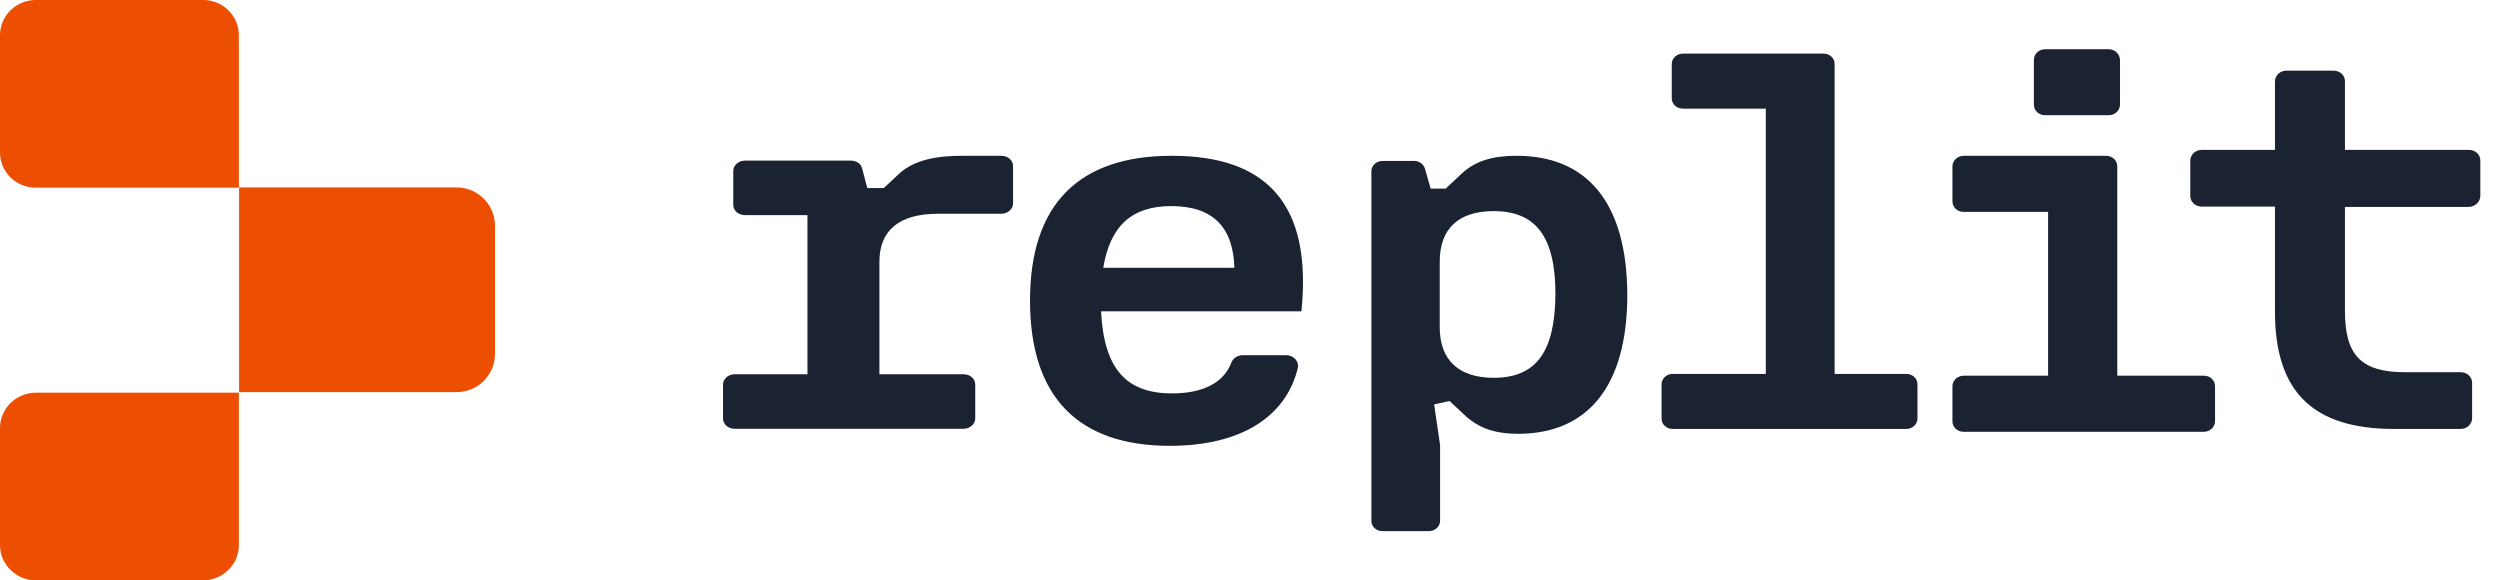 <?xml version="1.0" encoding="UTF-8"?>
<svg xmlns="http://www.w3.org/2000/svg" xmlns:xlink="http://www.w3.org/1999/xlink" width="112" height="26" viewBox="0 0 112 26" fill="none">
  <path d="M10.701 8.408H1.606C0.71 8.408 0 7.695 0 6.83V1.578C0 0.698 0.726 0 1.606 0H9.095C9.991 0 10.701 0.713 10.701 1.578V8.408Z" class="logo-dots" fill="#ec4e02"></path>
  <path d="M20.456 17.567H10.711V8.395H20.456C21.399 8.395 22.176 9.171 22.176 10.113V15.848C22.176 16.807 21.399 17.567 20.456 17.567Z" class="logo-dots" fill="#ec4e02"></path>
  <path d="M9.095 26H1.606C0.726 26 0 25.288 0 24.424V19.168C0 18.304 0.726 17.592 1.606 17.592H10.701V24.424C10.701 25.288 9.975 26 9.095 26Z" class="logo-dots" fill="#ec4e02"></path>
  <path d="M40.335 7.733L39.595 8.424H38.855L38.624 7.548C38.575 7.333 38.361 7.195 38.115 7.195H33.377C33.081 7.195 32.851 7.41 32.851 7.656V9.177C32.851 9.438 33.081 9.638 33.377 9.638H36.174V16.766H32.917C32.621 16.766 32.391 16.981 32.391 17.227V18.748C32.391 19.009 32.621 19.209 32.917 19.209H43.164C43.46 19.209 43.691 18.994 43.691 18.748V17.227C43.691 16.966 43.46 16.766 43.164 16.766H39.398V11.727C39.398 10.314 40.286 9.576 42.029 9.576H44.858C45.154 9.576 45.385 9.361 45.385 9.115V7.441C45.385 7.18 45.154 6.98 44.858 6.98H43.181C41.947 6.965 40.977 7.18 40.335 7.733Z" fill="#1b2333"></path>
  <path d="M52.494 6.979C48.359 6.979 46.145 9.121 46.145 13.468C46.145 17.831 48.343 19.973 52.412 19.973C55.562 19.973 57.597 18.695 58.138 16.505C58.22 16.201 57.958 15.914 57.63 15.914H55.661C55.448 15.914 55.251 16.041 55.169 16.233C54.824 17.176 53.84 17.624 52.511 17.624C50.443 17.624 49.459 16.521 49.328 13.948H58.303C58.795 9.137 56.744 6.979 52.494 6.979ZM49.426 11.998C49.738 10.112 50.706 9.233 52.478 9.233C54.365 9.233 55.251 10.208 55.3 11.998H49.426Z" fill="#1b2333"></path>
  <path d="M67.94 6.979C66.872 6.979 66.102 7.209 65.505 7.759L64.767 8.448H64.092L63.84 7.561C63.778 7.362 63.589 7.209 63.354 7.209H61.94C61.657 7.209 61.438 7.423 61.438 7.668V23.336C61.438 23.596 61.657 23.795 61.94 23.795H64.013C64.296 23.795 64.516 23.581 64.516 23.336V19.939L64.249 18.118L64.94 17.965L65.678 18.654C66.259 19.174 66.966 19.434 68.018 19.434C71.065 19.434 72.903 17.384 72.903 13.207C72.887 9.029 71.065 6.979 67.94 6.979ZM66.919 16.925C65.364 16.925 64.5 16.145 64.5 14.66V11.723C64.5 10.238 65.348 9.458 66.919 9.458C68.819 9.458 69.683 10.621 69.683 13.176C69.667 15.762 68.819 16.925 66.919 16.925Z" fill="#1b2333"></path>
  <path d="M111.119 8.777V7.194C111.119 6.922 110.895 6.714 110.607 6.714H105.054V3.645C105.054 3.373 104.83 3.165 104.542 3.165H102.43C102.142 3.165 101.918 3.389 101.918 3.645V6.714H98.637C98.349 6.714 98.125 6.938 98.125 7.194V8.777C98.125 9.049 98.349 9.256 98.637 9.256H101.918V13.957C101.918 17.554 103.614 19.217 107.262 19.217H110.239C110.527 19.217 110.751 18.993 110.751 18.737V17.154C110.751 16.883 110.527 16.675 110.239 16.675H107.743C105.758 16.675 105.054 15.891 105.054 13.941V9.272H110.607C110.895 9.256 111.119 9.033 111.119 8.777Z" fill="#1b2333"></path>
  <path d="M85.4 16.751H82.191V2.867C82.191 2.603 81.971 2.401 81.688 2.401H75.397C75.114 2.401 74.894 2.618 74.894 2.867V4.402C74.894 4.666 75.114 4.868 75.397 4.868H79.109V16.751H74.941C74.658 16.751 74.438 16.968 74.438 17.216V18.752C74.438 19.015 74.658 19.217 74.941 19.217H85.4C85.683 19.217 85.903 19 85.903 18.752V17.216C85.903 16.952 85.683 16.751 85.4 16.751Z" fill="#1b2333"></path>
  <path d="M94.47 2.205H91.623C91.339 2.205 91.117 2.426 91.117 2.679V4.688C91.117 4.957 91.339 5.162 91.623 5.162H94.47C94.754 5.162 94.976 4.941 94.976 4.688V2.679C94.96 2.411 94.739 2.205 94.47 2.205Z" fill="#1b2333"></path>
  <path d="M94.854 16.831V7.454C94.854 7.185 94.632 6.979 94.348 6.979H87.975C87.69 6.979 87.469 7.201 87.469 7.454V9.019C87.469 9.288 87.69 9.493 87.975 9.493H91.754V16.831H87.975C87.69 16.831 87.469 17.052 87.469 17.305V18.871C87.469 19.14 87.69 19.345 87.975 19.345H98.728C99.013 19.345 99.234 19.124 99.234 18.871V17.305C99.234 17.037 99.013 16.831 98.728 16.831H94.854Z" fill="#1b2333"></path>
</svg>
